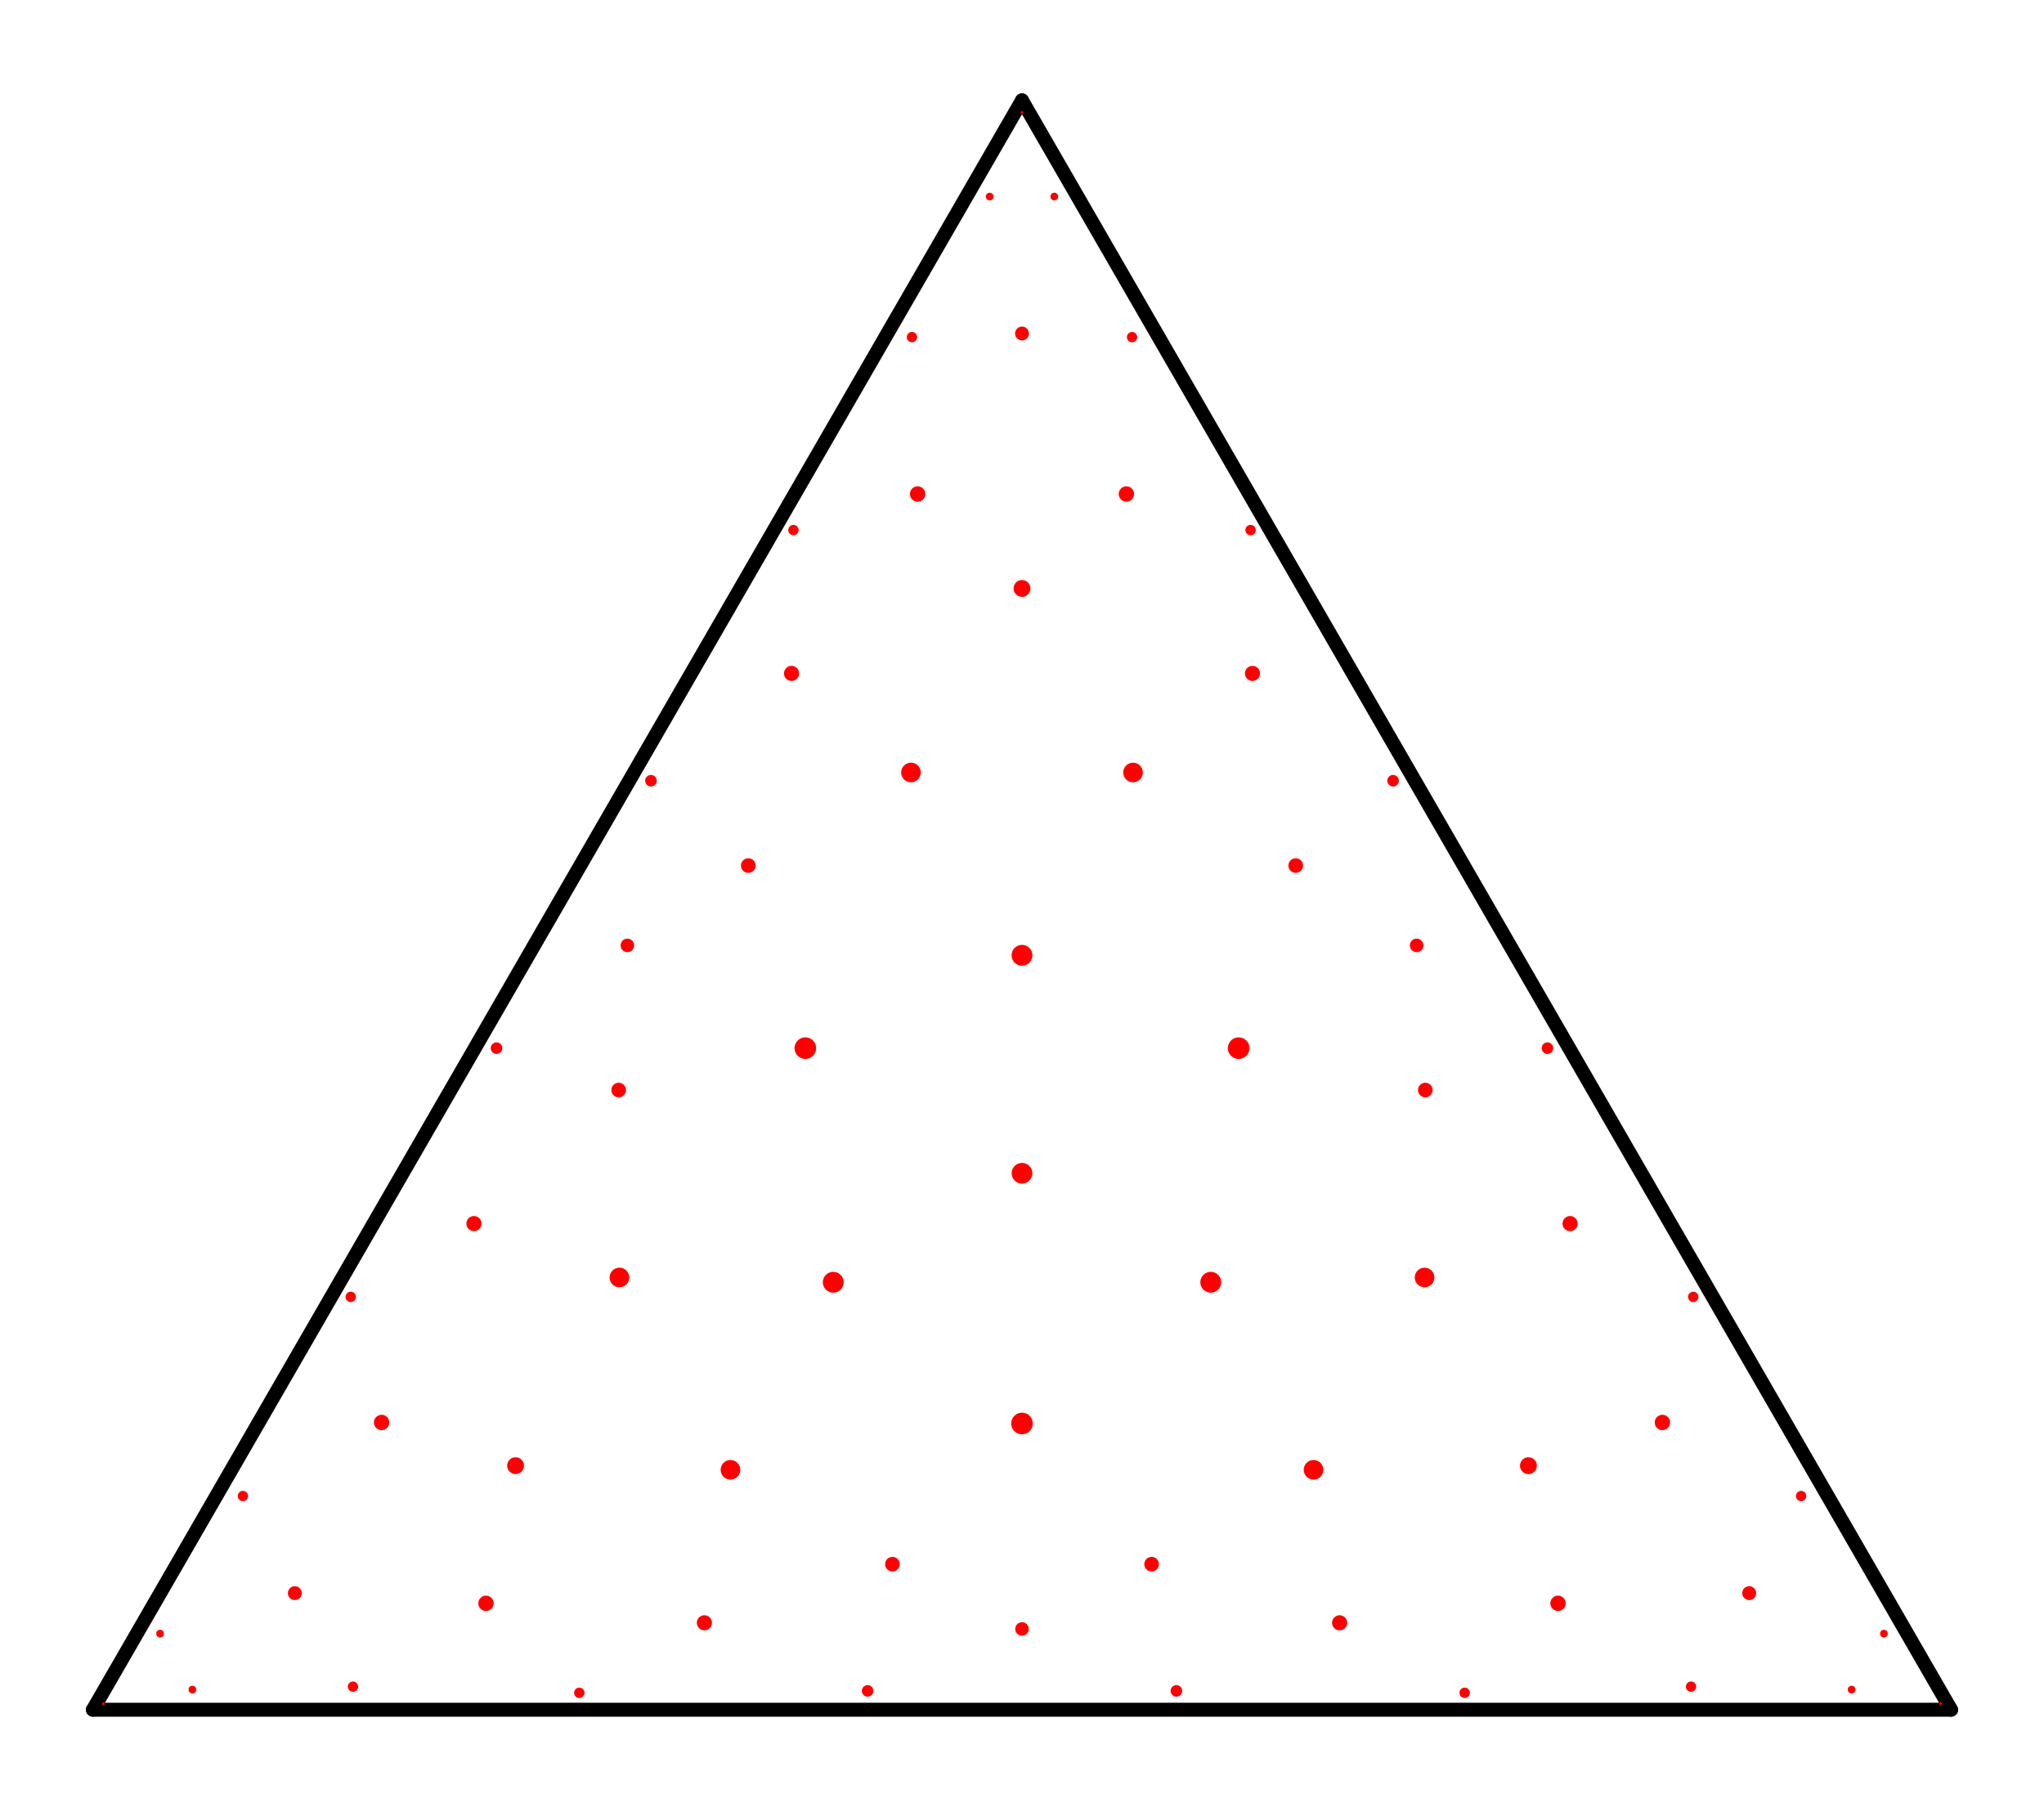 <svg width='220' height='194' xmlns='http://www.w3.org/2000/svg' xmlns:xlink='http://www.w3.org/1999/xlink'>
<line x1='10.0' y1='184.0' x2='210.0' y2='184.0' stroke='#000000' stroke-width='1.5' stroke-linecap='round' />
<line x1='210.0' y1='184.0' x2='110.0' y2='10.8' stroke='#000000' stroke-width='1.5' stroke-linecap='round' />
<line x1='110.0' y1='10.8' x2='10.0' y2='184.0' stroke='#000000' stroke-width='1.5' stroke-linecap='round' />
<circle cx='110' cy='126.267' r='1.116' fill='red' /><circle cx='152.475' cy='101.744' r='0.729' fill='red' /><circle cx='55.492' cy='157.736' r='0.907' fill='red' /><circle cx='133.32' cy='112.803' r='1.164' fill='red' /><circle cx='89.684' cy='137.996' r='1.123' fill='red' /><circle cx='11.128' cy='183.349' r='0.147' fill='red' /><circle cx='31.732' cy='171.454' r='0.747' fill='red' /><circle cx='110.0' cy='175.312' r='0.729' fill='red' /><circle cx='110.0' cy='63.328' r='0.907' fill='red' /><circle cx='110.0' cy='153.194' r='1.164' fill='red' /><circle cx='110.0' cy='102.809' r='1.123' fill='red' /><circle cx='110.0' cy='12.102' r='0.147' fill='red' /><circle cx='110.0' cy='35.893' r='0.747' fill='red' /><circle cx='67.525' cy='101.744' r='0.729' fill='red' /><circle cx='164.508' cy='157.736' r='0.907' fill='red' /><circle cx='86.68' cy='112.803' r='1.164' fill='red' /><circle cx='130.316' cy='137.996' r='1.123' fill='red' /><circle cx='208.872' cy='183.349' r='0.147' fill='red' /><circle cx='188.268' cy='171.454' r='0.747' fill='red' /><circle cx='66.59' cy='117.31' r='0.788' fill='red' /><circle cx='17.227' cy='175.812' r='0.413' fill='red' /><circle cx='51.009' cy='131.683' r='0.814' fill='red' /><circle cx='37.752' cy='139.573' r='0.56' fill='red' /><circle cx='41.072' cy='153.087' r='0.828' fill='red' /><circle cx='66.671' cy='137.483' r='1.057' fill='red' /><circle cx='53.445' cy='112.803' r='0.623' fill='red' /><circle cx='26.144' cy='161.003' r='0.556' fill='red' /><circle cx='123.948' cy='168.338' r='0.788' fill='red' /><circle cx='199.295' cy='181.835' r='0.413' fill='red' /><circle cx='144.186' cy='174.645' r='0.814' fill='red' /><circle cx='157.648' cy='182.181' r='0.56' fill='red' /><circle cx='167.692' cy='172.548' r='0.828' fill='red' /><circle cx='141.379' cy='158.182' r='1.057' fill='red' /><circle cx='126.618' cy='181.975' r='0.623' fill='red' /><circle cx='182.011' cy='181.518' r='0.556' fill='red' /><circle cx='139.462' cy='93.152' r='0.788' fill='red' /><circle cx='113.478' cy='21.153' r='0.413' fill='red' /><circle cx='134.805' cy='72.472' r='0.814' fill='red' /><circle cx='134.6' cy='57.046' r='0.56' fill='red' /><circle cx='121.236' cy='53.165' r='0.828' fill='red' /><circle cx='121.951' cy='83.135' r='1.057' fill='red' /><circle cx='149.937' cy='84.022' r='0.623' fill='red' /><circle cx='121.845' cy='36.28' r='0.556' fill='red' /><circle cx='96.052' cy='168.338' r='0.788' fill='red' /><circle cx='20.705' cy='181.835' r='0.413' fill='red' /><circle cx='75.814' cy='174.645' r='0.814' fill='red' /><circle cx='62.352' cy='182.181' r='0.56' fill='red' /><circle cx='52.308' cy='172.548' r='0.828' fill='red' /><circle cx='78.621' cy='158.182' r='1.057' fill='red' /><circle cx='93.382' cy='181.975' r='0.623' fill='red' /><circle cx='37.989' cy='181.518' r='0.556' fill='red' /><circle cx='153.41' cy='117.31' r='0.788' fill='red' /><circle cx='202.773' cy='175.812' r='0.413' fill='red' /><circle cx='168.991' cy='131.683' r='0.814' fill='red' /><circle cx='182.248' cy='139.573' r='0.56' fill='red' /><circle cx='178.928' cy='153.087' r='0.828' fill='red' /><circle cx='153.329' cy='137.483' r='1.057' fill='red' /><circle cx='166.555' cy='112.803' r='0.623' fill='red' /><circle cx='193.856' cy='161.003' r='0.556' fill='red' /><circle cx='80.538' cy='93.152' r='0.788' fill='red' /><circle cx='106.522' cy='21.153' r='0.413' fill='red' /><circle cx='85.195' cy='72.472' r='0.814' fill='red' /><circle cx='85.4' cy='57.046' r='0.56' fill='red' /><circle cx='98.764' cy='53.165' r='0.828' fill='red' /><circle cx='98.049' cy='83.135' r='1.057' fill='red' /><circle cx='70.063' cy='84.022' r='0.623' fill='red' /><circle cx='98.155' cy='36.28' r='0.556' fill='red' /></svg>
